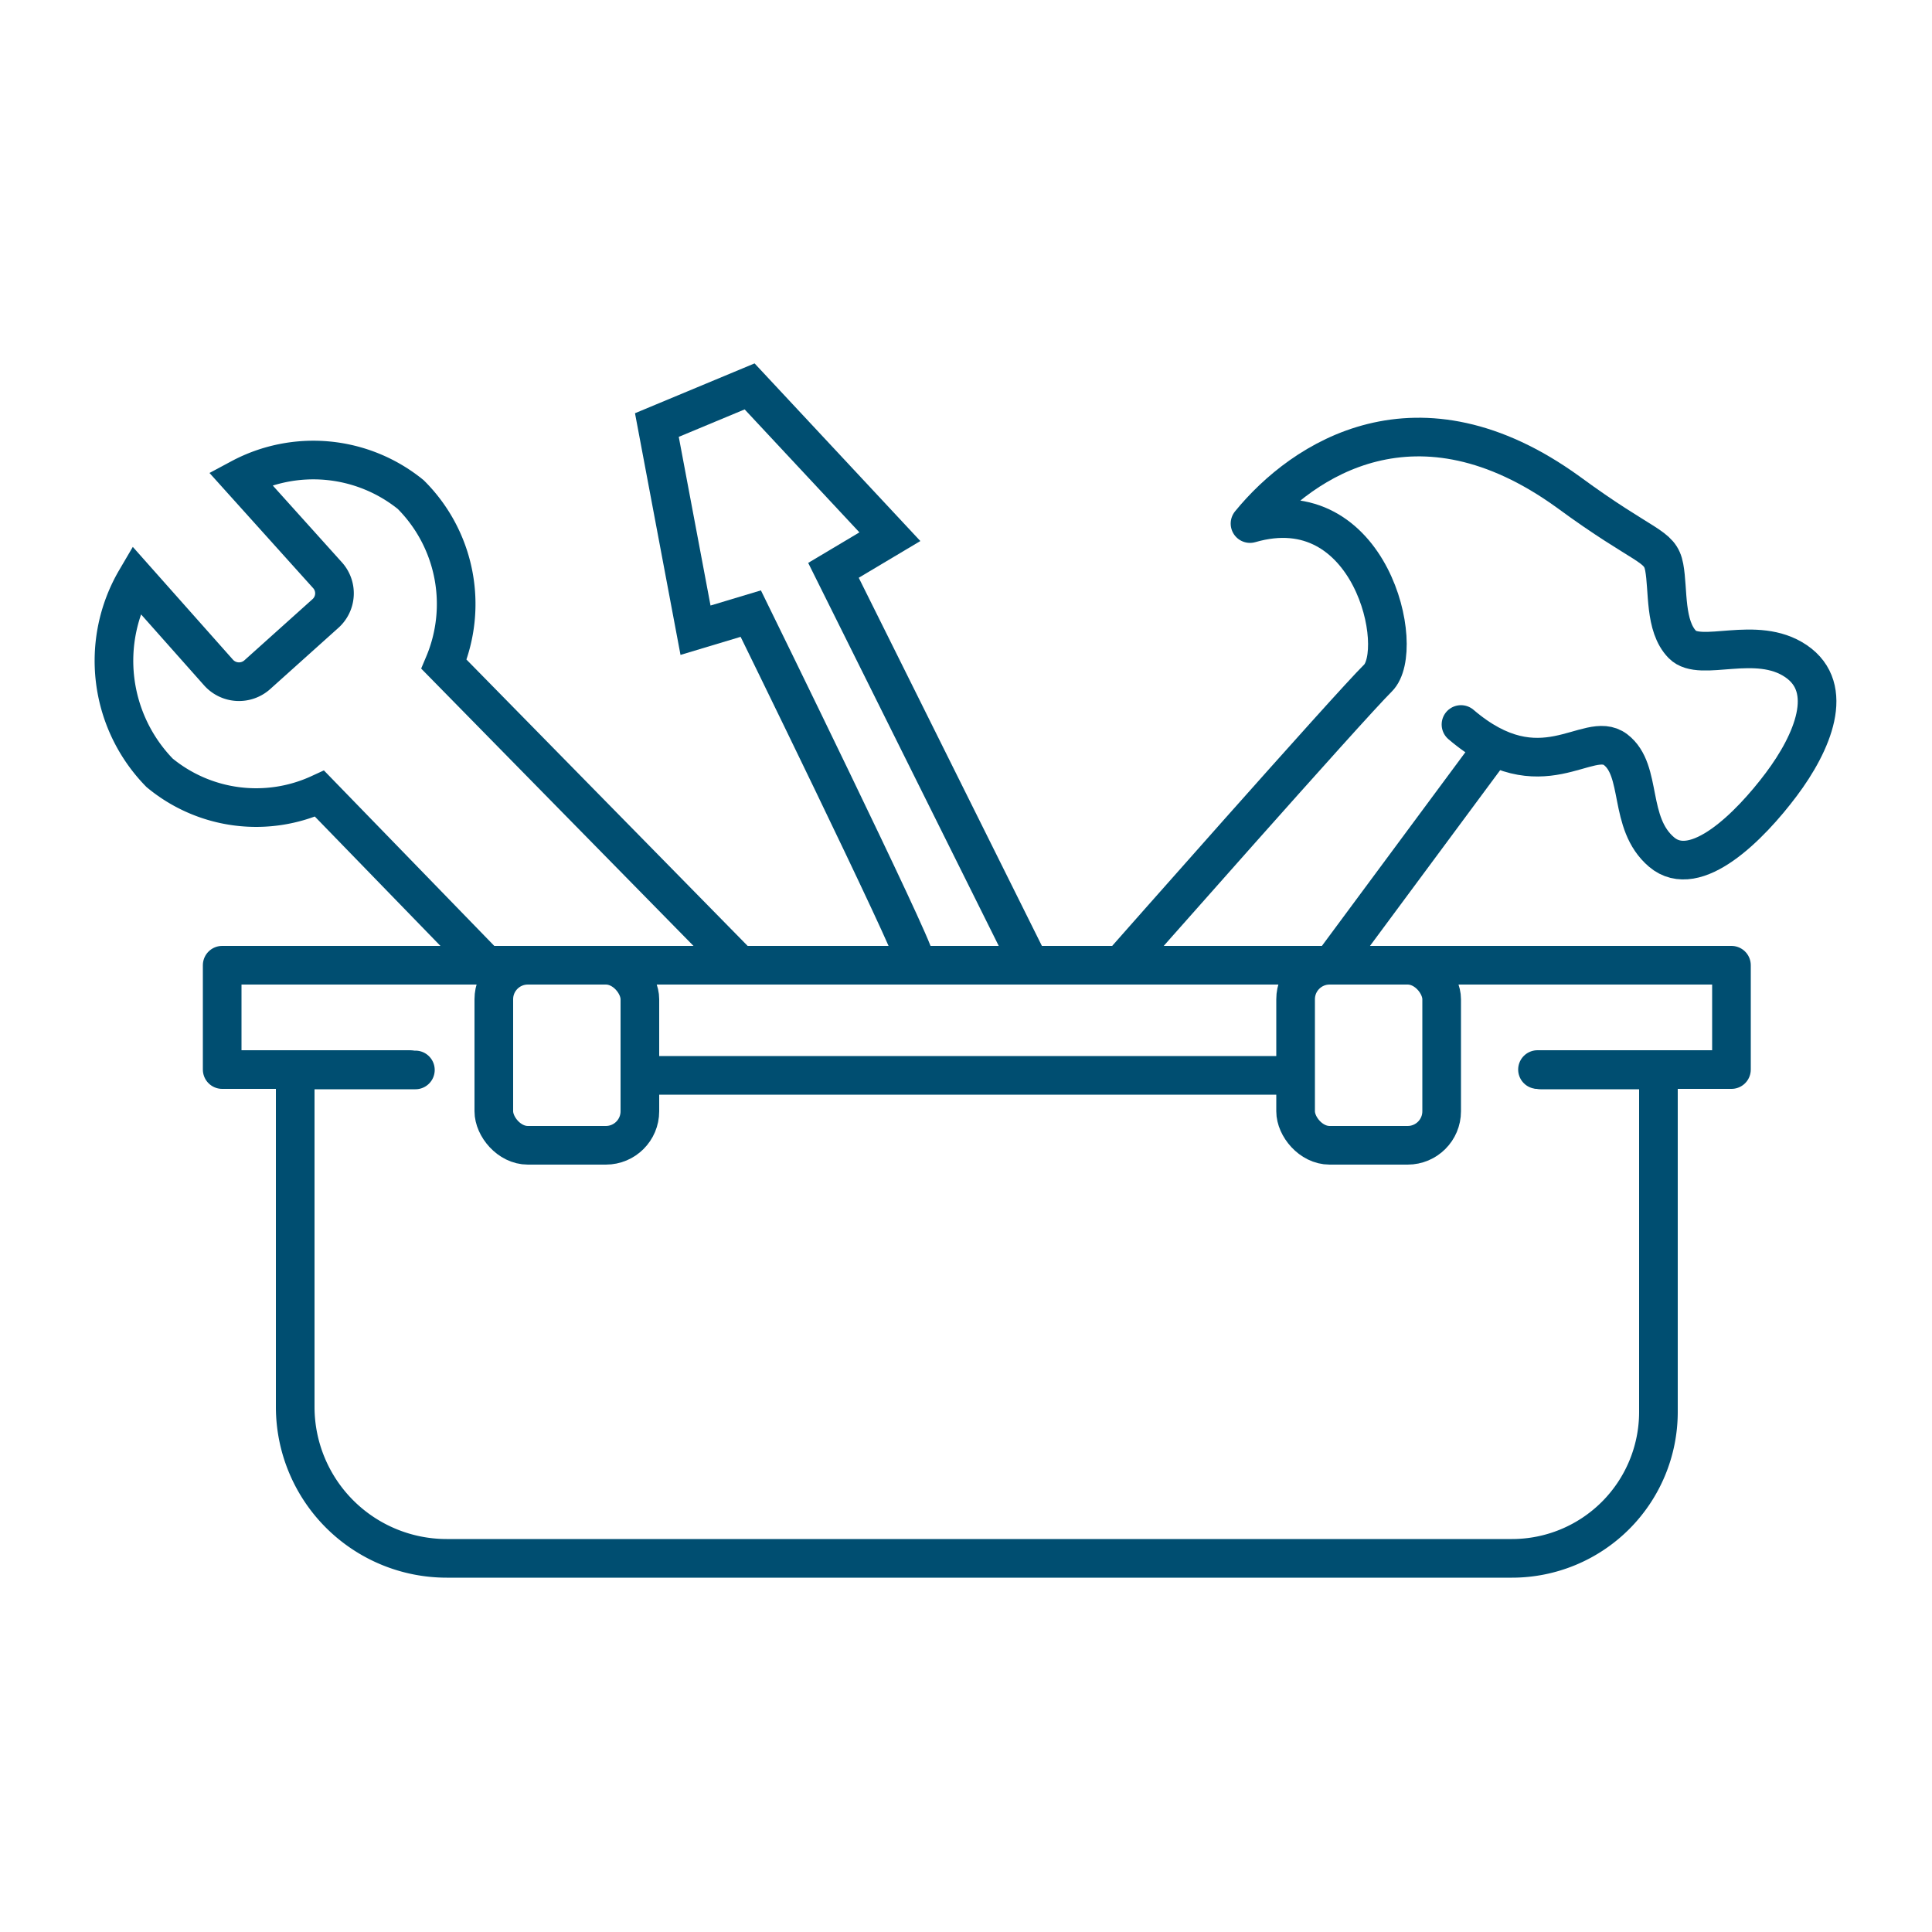 <svg id="Calque_1" data-name="Calque 1" xmlns="http://www.w3.org/2000/svg" viewBox="0 0 50 50"><defs><style>.cls-1,.cls-2,.cls-3{fill:none;stroke:#004e71;}.cls-1,.cls-2{stroke-linecap:round;}.cls-2{stroke-linejoin:round;}</style></defs><path class="cls-1" d="M10.75,27.69H7.64v8.72a3.92,3.92,0,0,0,3.92,3.92H39.13a3.79,3.79,0,0,0,3.79-3.78V27.69H39.87"/><polyline class="cls-2" points="39.79 27.68 44.81 27.68 44.81 24.98 5.75 24.98 5.75 27.68 10.59 27.68"/><path class="cls-3" d="M33.45,27.83c-7.36,0-12.26,0-17,0"/><rect class="cls-3" x="12.78" y="24.98" width="3.78" height="4.66" rx="0.88"/><rect class="cls-3" x="33.53" y="24.98" width="3.78" height="4.66" rx="0.88"/><path class="cls-3" d="M19.09,24.93l-7.6-7.74a4,4,0,0,0-.86-4.39,4,4,0,0,0-4.41-.42l2.25,2.5a.7.7,0,0,1-.05,1L6.66,17.46a.71.71,0,0,1-1-.05L3.52,15a4.15,4.15,0,0,0,.61,5,3.92,3.92,0,0,0,4.14.54L12.6,25"/><path class="cls-1" d="M23.66,24.8c0-.29-4.23-8.92-4.23-8.92L18,16.31,17,11l2.4-1,3.63,3.89-1.46.87,5,10.05"/><path class="cls-2" d="M29.07,24.91s5.84-6.62,6.59-7.36-.18-4.91-3.31-4c1.37-1.68,4.34-3.63,8.23-.82,2,1.47,2.38,1.36,2.49,1.95s0,1.52.47,2,1.91-.27,2.94.43.43,2.11-.38,3.19S43.88,22.8,43,22.05s-.48-2.11-1.19-2.65-1.92,1.13-4-.65"/><line class="cls-1" x1="38.64" y1="19.34" x2="34.47" y2="24.97"/></svg>